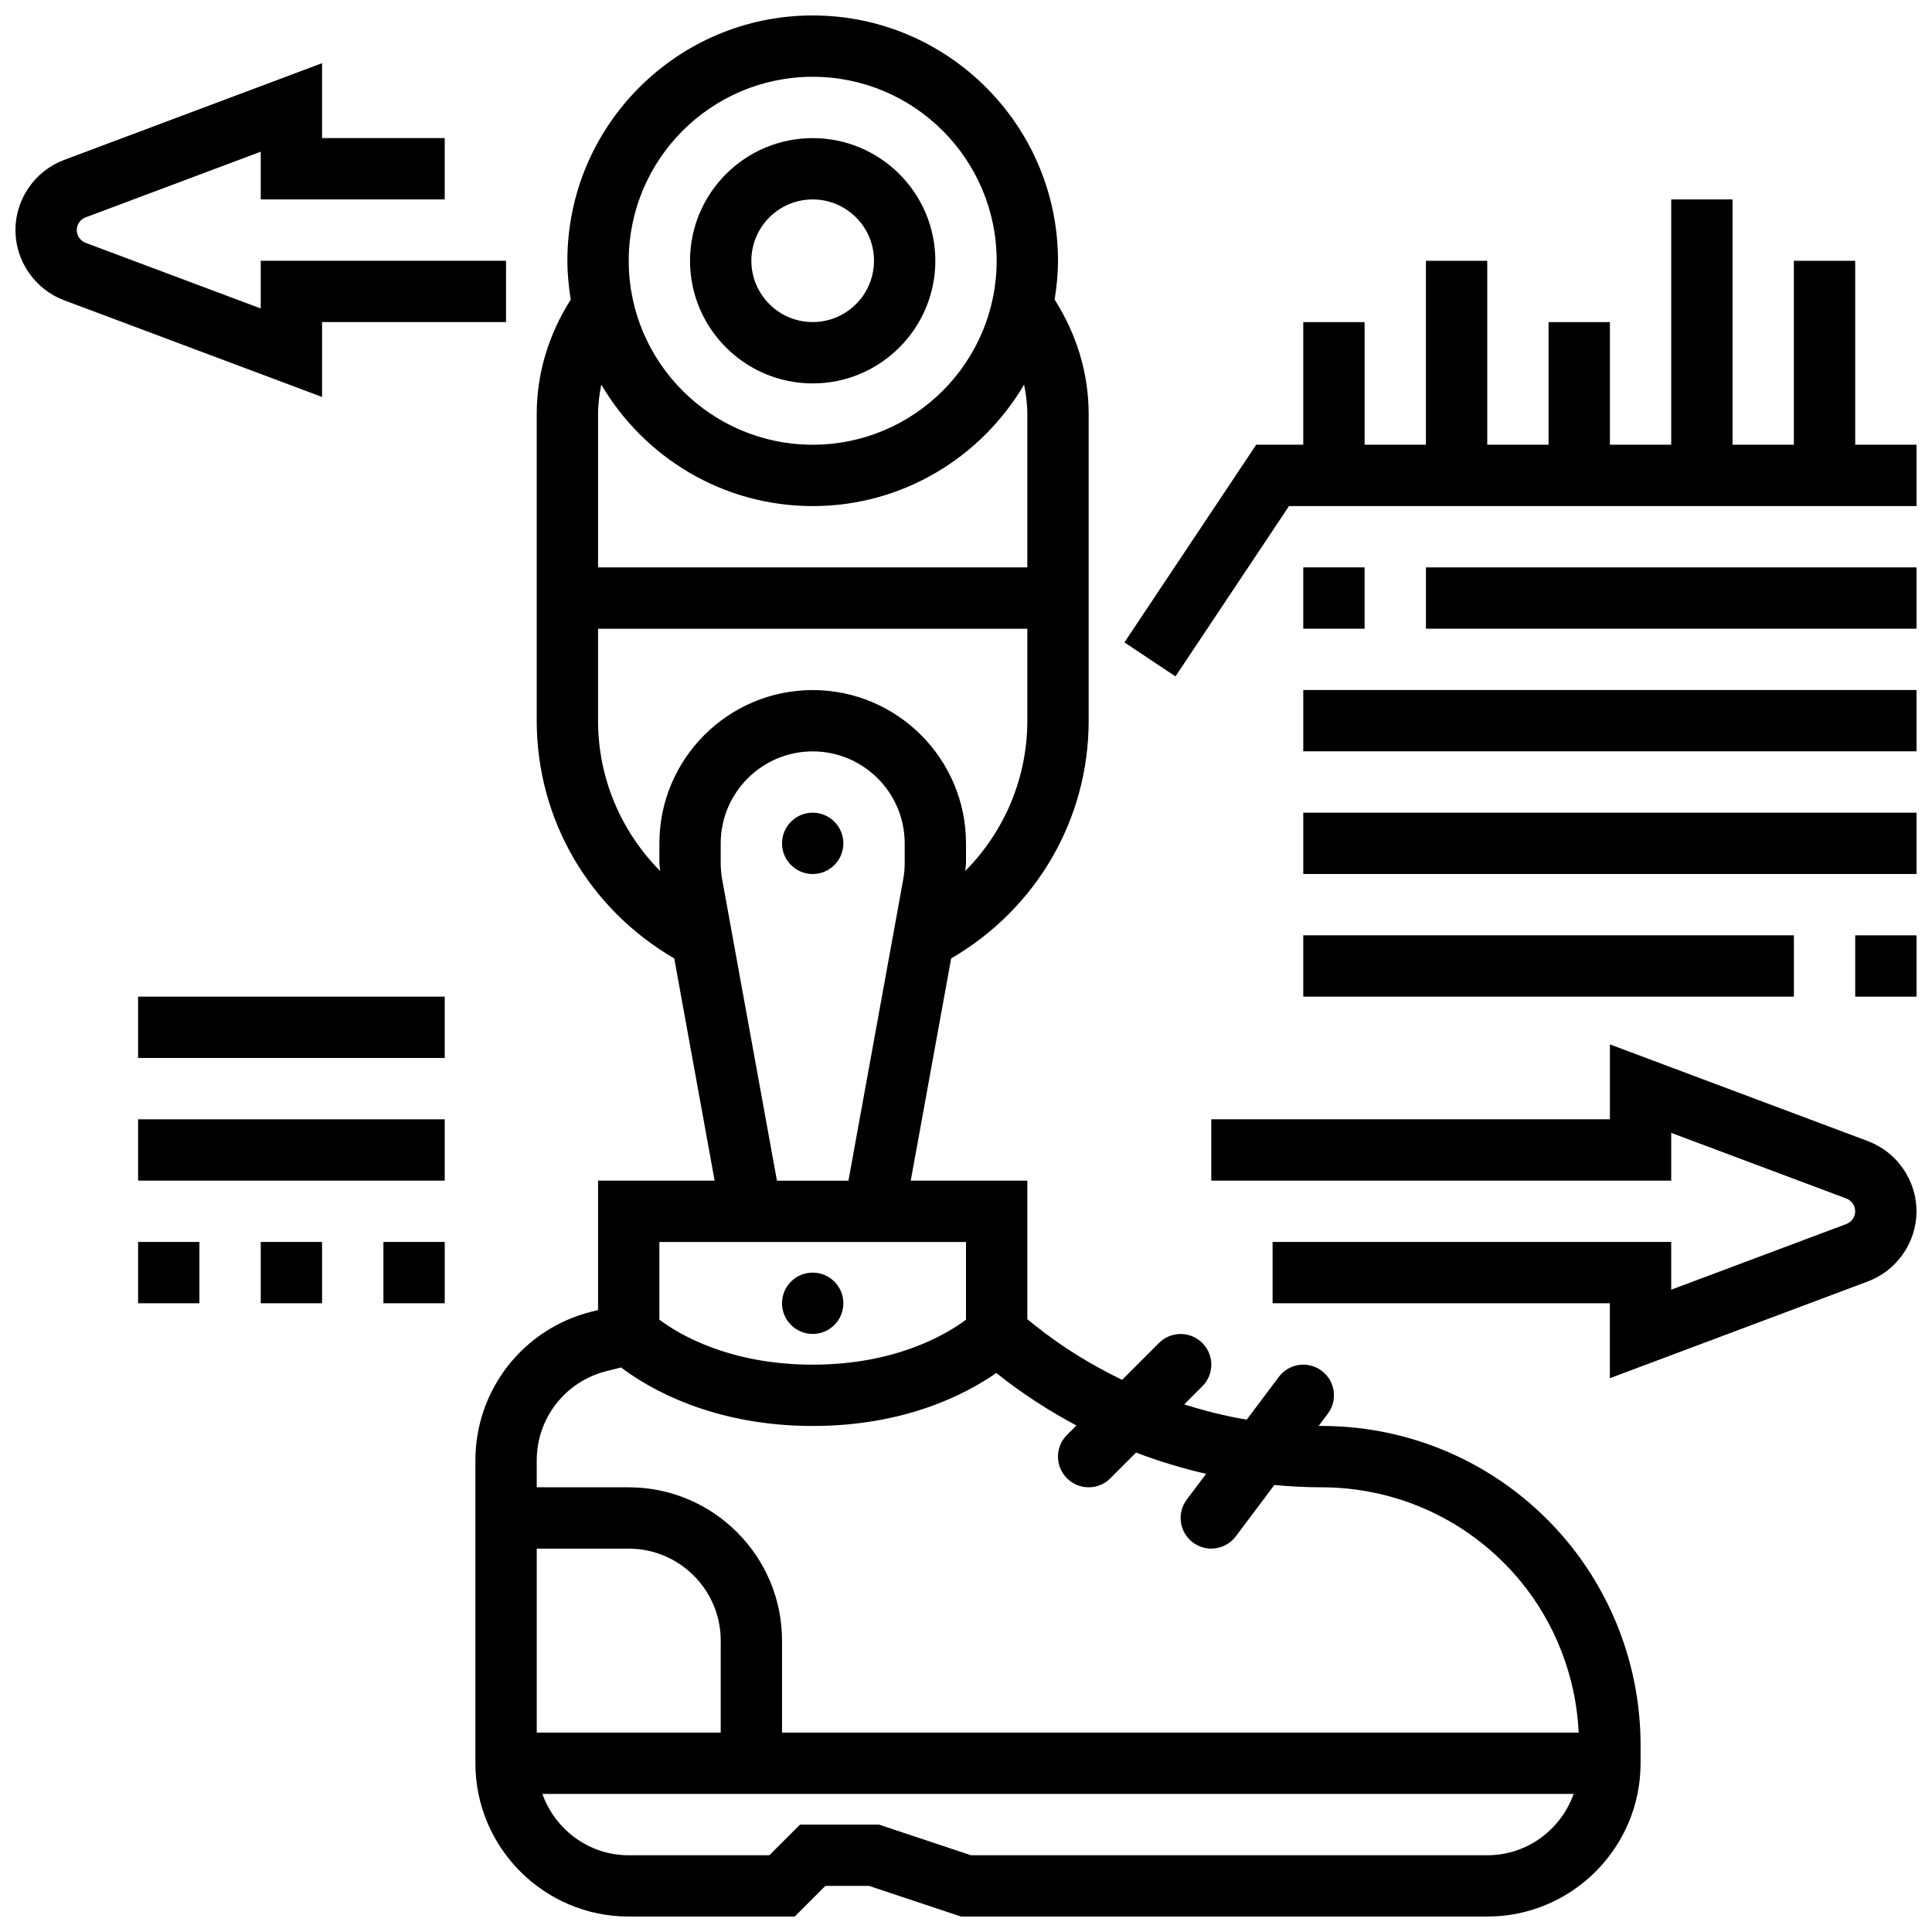 <?xml version="1.0" encoding="UTF-8"?>
<!-- Uploaded to: SVG Repo, www.svgrepo.com, Generator: SVG Repo Mixer Tools -->
<svg width="800px" height="800px" version="1.1" viewBox="144 144 512 512" xmlns="http://www.w3.org/2000/svg">
 <defs>
  <clipPath id="h">
   <path d="m269 148.09h310v503.81h-310z"/>
  </clipPath>
  <clipPath id="g">
   <path d="m441 196h210.9v128h-210.9z"/>
  </clipPath>
  <clipPath id="f">
   <path d="m521 294h130.9v17h-130.9z"/>
  </clipPath>
  <clipPath id="e">
   <path d="m489 326h162.9v18h-162.9z"/>
  </clipPath>
  <clipPath id="d">
   <path d="m489 359h162.9v17h-162.9z"/>
  </clipPath>
  <clipPath id="c">
   <path d="m635 391h16.902v18h-16.902z"/>
  </clipPath>
  <clipPath id="b">
   <path d="m465 420h186.9v90h-186.9z"/>
  </clipPath>
  <clipPath id="a">
   <path d="m148.09 160h130.91v90h-130.91z"/>
  </clipPath>
 </defs>
 <g clip-path="url(#h)">
  <path d="m494.22 521.89c-0.25 0-0.496-0.031-0.746-0.031l2.414-3.219c2.699-3.582 1.965-8.68-1.625-11.367-3.574-2.691-8.68-1.973-11.367 1.625l-8.5 11.328c-5.613-0.934-11.133-2.34-16.562-4.039l4.793-4.793c3.176-3.176 3.176-8.312 0-11.488-3.176-3.176-8.312-3.176-11.488 0l-9.766 9.766c-8.148-3.934-15.918-8.695-23.035-14.391l-2.086-1.668v-36.73h-30.895l10.711-58.891c22.516-13.098 36.438-36.773 36.438-62.996v-81.262c0-10.855-3.211-21.219-9.02-30.344 0.535-3.356 0.891-6.773 0.891-10.285 0-35.844-29.164-65.008-65.008-65.008s-65.008 29.164-65.008 65.008c0 3.512 0.359 6.93 0.895 10.289-5.809 9.125-9.02 19.484-9.02 30.34v81.258c0 26.223 13.918 49.902 36.445 63l10.703 58.891h-30.895v34.293l-1.723 0.43c-18.121 4.527-30.781 20.73-30.781 39.41v80.262c0 22.402 18.227 40.629 40.629 40.629h43.992l8.125-8.125h11.57l24.379 8.125h139.46c22.402 0 40.629-18.227 40.629-40.629v-4.836c0-19.738-6.957-38.965-19.59-54.137-16.133-19.328-39.801-30.414-64.961-30.414zm-134.85-357.54c26.891 0 48.754 21.867 48.754 48.754 0 26.891-21.867 48.754-48.754 48.754-26.891 0-48.754-21.867-48.754-48.754 0-26.887 21.867-48.754 48.754-48.754zm0 113.77c23.875 0 44.727-12.977 56.027-32.203 0.508 2.566 0.855 5.168 0.855 7.824v40.629h-113.76v-40.629c0-2.656 0.348-5.258 0.852-7.824 11.305 19.234 32.156 32.203 56.027 32.203zm-56.879 56.883v-24.379h113.76v24.379c0 15.234-6.094 29.359-16.445 39.816 0.039-0.715 0.195-1.406 0.195-2.113v-5.199c0-22.402-18.227-40.629-40.629-40.629s-40.629 18.227-40.629 40.629v5.199c0 0.707 0.156 1.406 0.195 2.113-10.355-10.457-16.449-24.582-16.449-39.816zm32.895 42.051c-0.262-1.43-0.391-2.902-0.391-4.348v-5.199c0-13.441 10.938-24.379 24.379-24.379s24.379 10.938 24.379 24.379v5.199c0 1.453-0.129 2.918-0.391 4.356l-14.516 79.828h-18.949zm-16.645 96.09h81.258v20.59c-5.172 3.867-18.598 11.914-40.629 11.914-22.062 0-35.496-8.07-40.629-11.914zm-14.043 34.227 3.891-0.977c7.031 5.316 23.984 15.504 50.781 15.504 24.59 0 40.711-8.516 48.668-14.043l0.137 0.113c6.598 5.273 13.684 9.848 21.086 13.805l-2.504 2.504c-3.176 3.176-3.176 8.312 0 11.488 1.59 1.59 3.668 2.387 5.75 2.387 2.082 0 4.16-0.797 5.746-2.383l6.824-6.824c6.047 2.309 12.238 4.191 18.551 5.633l-5.121 6.824c-2.699 3.582-1.965 8.68 1.625 11.367 1.461 1.098 3.168 1.625 4.867 1.625 2.477 0 4.906-1.121 6.508-3.25l10.207-13.609c4.144 0.391 8.324 0.617 12.508 0.617 20.332 0 39.453 8.965 52.469 24.566 9.508 11.41 14.969 25.668 15.684 40.441h-211.13v-24.379c0-22.402-18.227-40.629-40.629-40.629h-24.379v-7.125c0-11.207 7.598-20.934 18.461-23.656zm30.297 95.789h-48.754v-48.754h24.379c13.441 0 24.379 10.938 24.379 24.379zm203.15 32.504h-136.82l-24.379-8.125h-20.934l-8.125 8.125h-37.266c-10.578 0-19.52-6.816-22.883-16.25h273.29c-3.356 9.43-12.297 16.25-22.875 16.25z"/>
 </g>
 <path d="m367.5 489.38c0 4.488-3.641 8.129-8.129 8.129-4.484 0-8.125-3.641-8.125-8.129 0-4.488 3.641-8.125 8.125-8.125 4.488 0 8.129 3.637 8.129 8.125"/>
 <path d="m367.5 367.5c0 4.488-3.641 8.125-8.129 8.125-4.484 0-8.125-3.637-8.125-8.125 0-4.488 3.641-8.129 8.125-8.129 4.488 0 8.129 3.641 8.129 8.129"/>
 <path d="m359.37 245.61c17.926 0 32.504-14.578 32.504-32.504 0-17.926-14.578-32.504-32.504-32.504-17.926 0-32.504 14.578-32.504 32.504 0 17.926 14.578 32.504 32.504 32.504zm0-48.758c8.965 0 16.25 7.289 16.25 16.25 0 8.965-7.289 16.25-16.25 16.25-8.965 0-16.25-7.289-16.25-16.25 0-8.961 7.289-16.25 16.25-16.25z"/>
 <g clip-path="url(#g)">
  <path d="m635.65 261.86v-48.754h-16.254v48.754h-16.25v-65.008h-16.254v65.008h-16.25v-32.504h-16.254v32.504h-16.25v-48.754h-16.254v48.754h-16.25v-32.504h-16.254v32.504h-12.473l-34.918 52.375 13.523 9.02 30.09-45.141h166.3v-16.254z"/>
 </g>
 <path d="m489.38 294.36h16.25v16.25h-16.25z"/>
 <g clip-path="url(#f)">
  <path d="m521.89 294.36h130.02v16.25h-130.02z"/>
 </g>
 <g clip-path="url(#e)">
  <path d="m489.38 326.86h162.52v16.25h-162.52z"/>
 </g>
 <g clip-path="url(#d)">
  <path d="m489.38 359.37h162.52v16.25h-162.52z"/>
 </g>
 <g clip-path="url(#c)">
  <path d="m635.65 391.87h16.25v16.25h-16.25z"/>
 </g>
 <path d="m489.38 391.87h130.02v16.25h-130.02z"/>
 <g clip-path="url(#b)">
  <path d="m639.02 446.41-68.379-25.637v19.852h-105.64v16.25h121.89v-12.652l46.414 17.398c1.395 0.527 2.34 1.887 2.34 3.383 0 1.496-0.941 2.852-2.34 3.371l-46.418 17.406v-12.652h-105.64v16.25h89.387v19.852l68.379-25.645c7.703-2.891 12.879-10.359 12.879-18.582 0-8.227-5.176-15.691-12.879-18.594z"/>
 </g>
 <g clip-path="url(#a)">
  <path d="m229.35 229.35h48.754l0.004-16.25h-65.008v12.652l-46.414-17.398c-1.398-0.527-2.344-1.887-2.344-3.379 0-1.496 0.941-2.852 2.34-3.371l46.418-17.406v12.648h48.754v-16.25h-32.504v-19.852l-68.379 25.645c-7.703 2.894-12.879 10.363-12.879 18.586 0 8.223 5.176 15.691 12.879 18.594l68.379 25.633z"/>
 </g>
 <path d="m180.6 408.12h81.258v16.25h-81.258z"/>
 <path d="m180.6 440.63h81.258v16.25h-81.258z"/>
 <path d="m180.6 473.13h16.25v16.25h-16.25z"/>
 <path d="m213.1 473.13h16.25v16.25h-16.25z"/>
 <path d="m245.61 473.13h16.25v16.25h-16.25z"/>
</svg>